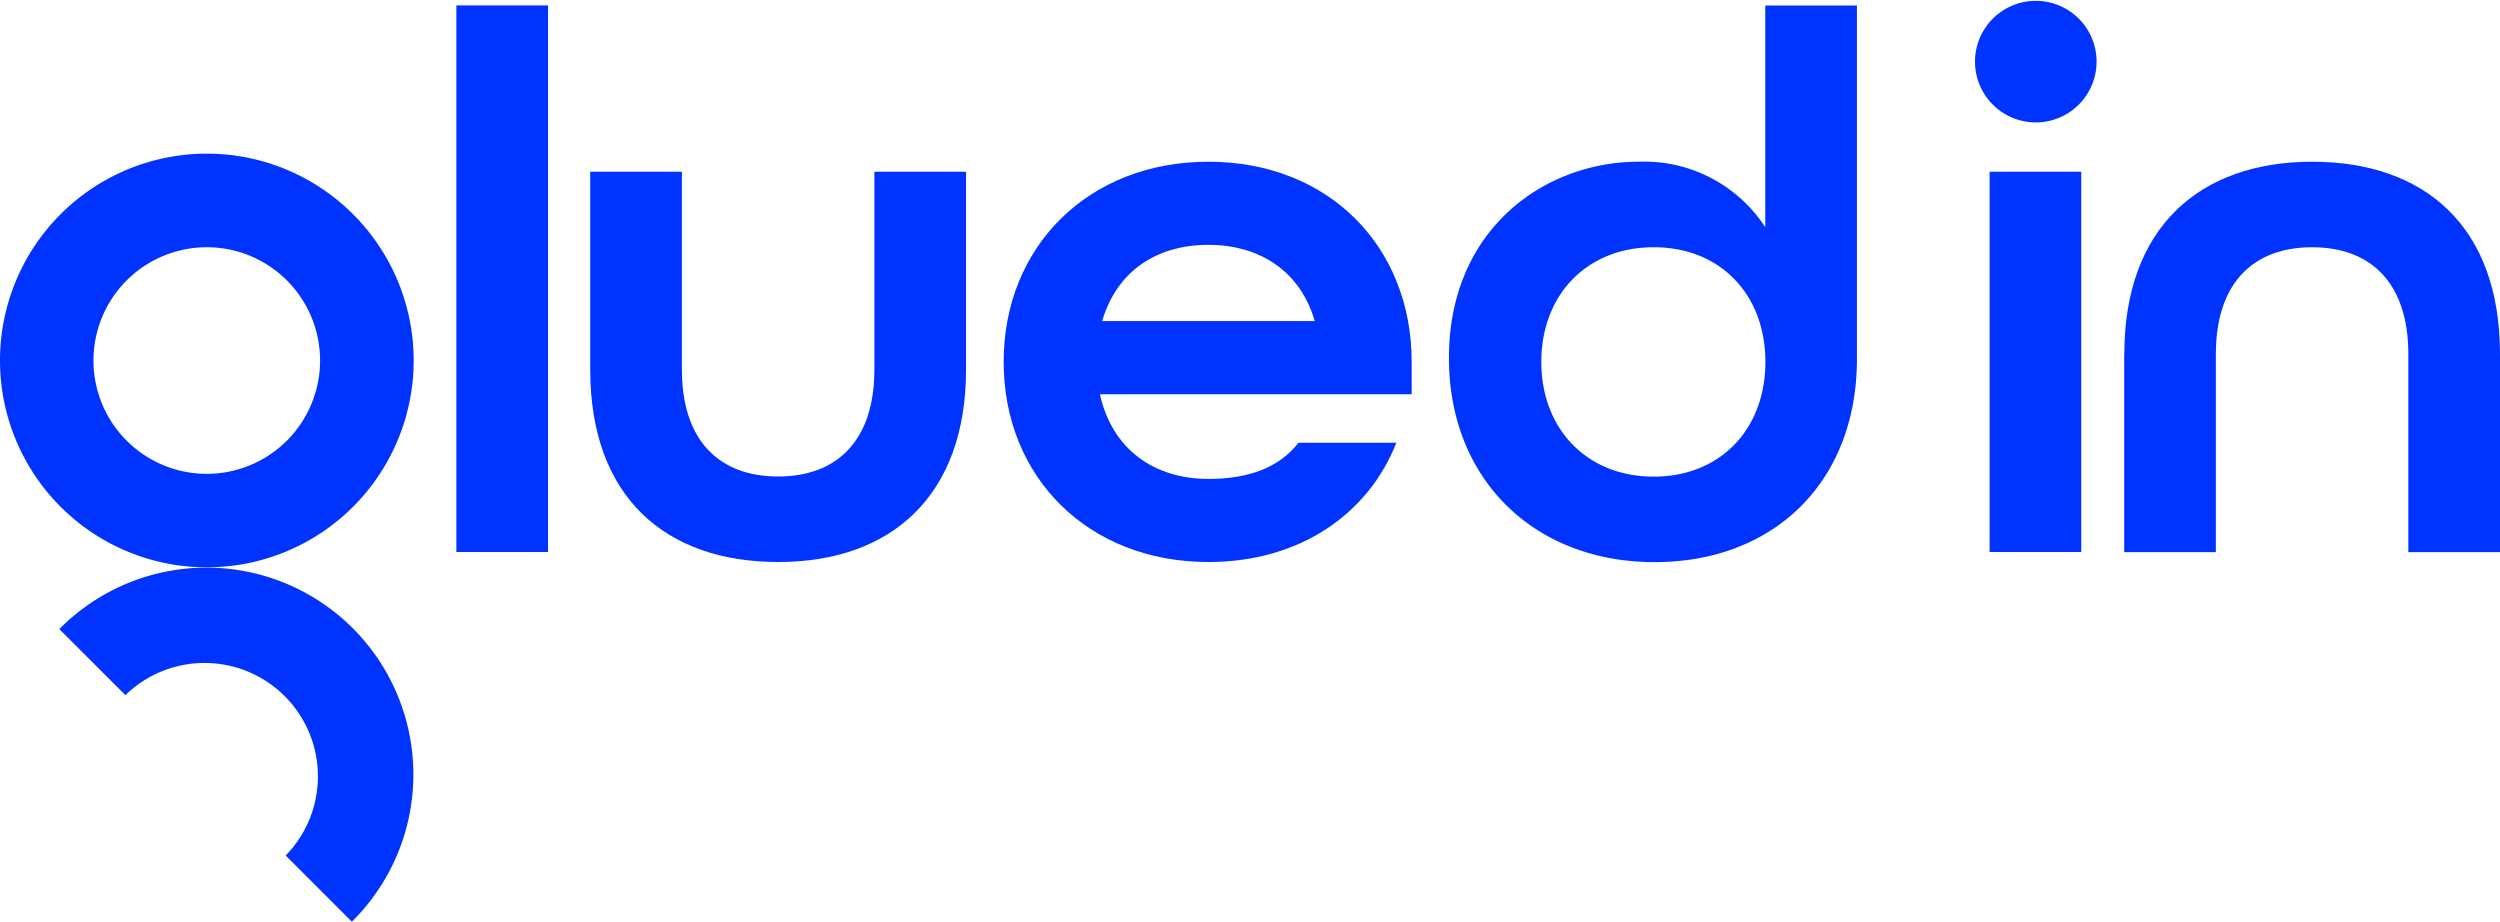 <svg xmlns="http://www.w3.org/2000/svg" width="207.29" height="76.42" viewBox="0 0 207.29 76.42">
  <g id="gluedin_text_logo" data-name="gluedin text logo" transform="translate(1389 58.84)">
    <rect id="Rectangle_1" data-name="Rectangle 1" width="7.6" height="45.32" transform="translate(-1351.16 -58.39)" fill="#03f"/>
    <path id="Path_1" data-name="Path 1" d="M48.94,147.8V131.4h7.6v16.4c0,6,3.19,8.87,7.98,8.87s7.98-2.87,7.98-8.87V131.4h7.6v16.4c0,10.53-6.26,15.96-15.57,15.96-9.33,0-15.59-5.36-15.59-15.96" transform="translate(-1389 -176)" fill="#03f"/>
    <path id="Path_2" data-name="Path 2" d="M109.01,143.78c-1.21-4.21-4.66-6.32-8.81-6.32-4.28,0-7.6,2.17-8.81,6.32Zm-25.79,3.39c0-9.57,7.02-16.6,16.98-16.6s16.85,7.02,16.85,16.6v2.68H91.2c1.02,4.6,4.53,7.02,9,7.02,3.38,0,5.87-.96,7.47-3h8.11c-2.36,6-8.11,9.89-15.58,9.89-9.96,0-16.98-7.02-16.98-16.59" transform="translate(-1389 -176)" fill="#03f"/>
    <path id="Path_3" data-name="Path 3" d="M146.38,147.17c0-5.55-3.7-9.51-9.26-9.51s-9.32,3.96-9.32,9.51,3.77,9.51,9.32,9.51,9.26-3.96,9.26-9.51m-26.24-.32c0-10.79,8.04-16.28,15.7-16.28A11.985,11.985,0,0,1,146.37,136V117.62h7.6v29.3c0,10.21-6.89,16.85-16.79,16.85-10.01-.01-17.04-6.9-17.04-16.92" transform="translate(-1389 -176)" fill="#03f"/>
    <path id="Path_4" data-name="Path 4" d="M164.97,131.4h7.6v31.53h-7.6Zm-1.21-9.13a5.04,5.04,0,1,1,10.08,0,5.04,5.04,0,1,1-10.08,0" transform="translate(-1389 -176)" fill="#03f"/>
    <path id="Path_5" data-name="Path 5" d="M176.14,146.53c0-10.53,6.26-15.96,15.58-15.96s15.57,5.36,15.57,15.96v16.41h-7.6V146.53c0-6-3.19-8.87-7.98-8.87s-7.98,2.87-7.98,8.87v16.41h-7.6V146.53Z" transform="translate(-1389 -176)" fill="#03f"/>
    <path id="Path_6" data-name="Path 6" d="M17.15,156.45a9.395,9.395,0,1,1,9.39-9.4,9.4,9.4,0,0,1-9.39,9.4m0-26.55A17.15,17.15,0,1,0,34.3,147.05,17.152,17.152,0,0,0,17.15,129.9" transform="translate(-1389 -176)" fill="#03f"/>
    <path id="Path_7" data-name="Path 7" d="M10.4,174.8l.07-.07a9.4,9.4,0,0,1,13.29,13.29.572.572,0,0,1-.08.07l5.49,5.49a.27.27,0,0,1,.08-.07A17.154,17.154,0,0,0,4.99,169.25a.462.462,0,0,0-.07.07Z" transform="translate(-1389 -176)" fill="#03f"/>
  </g>
</svg>
